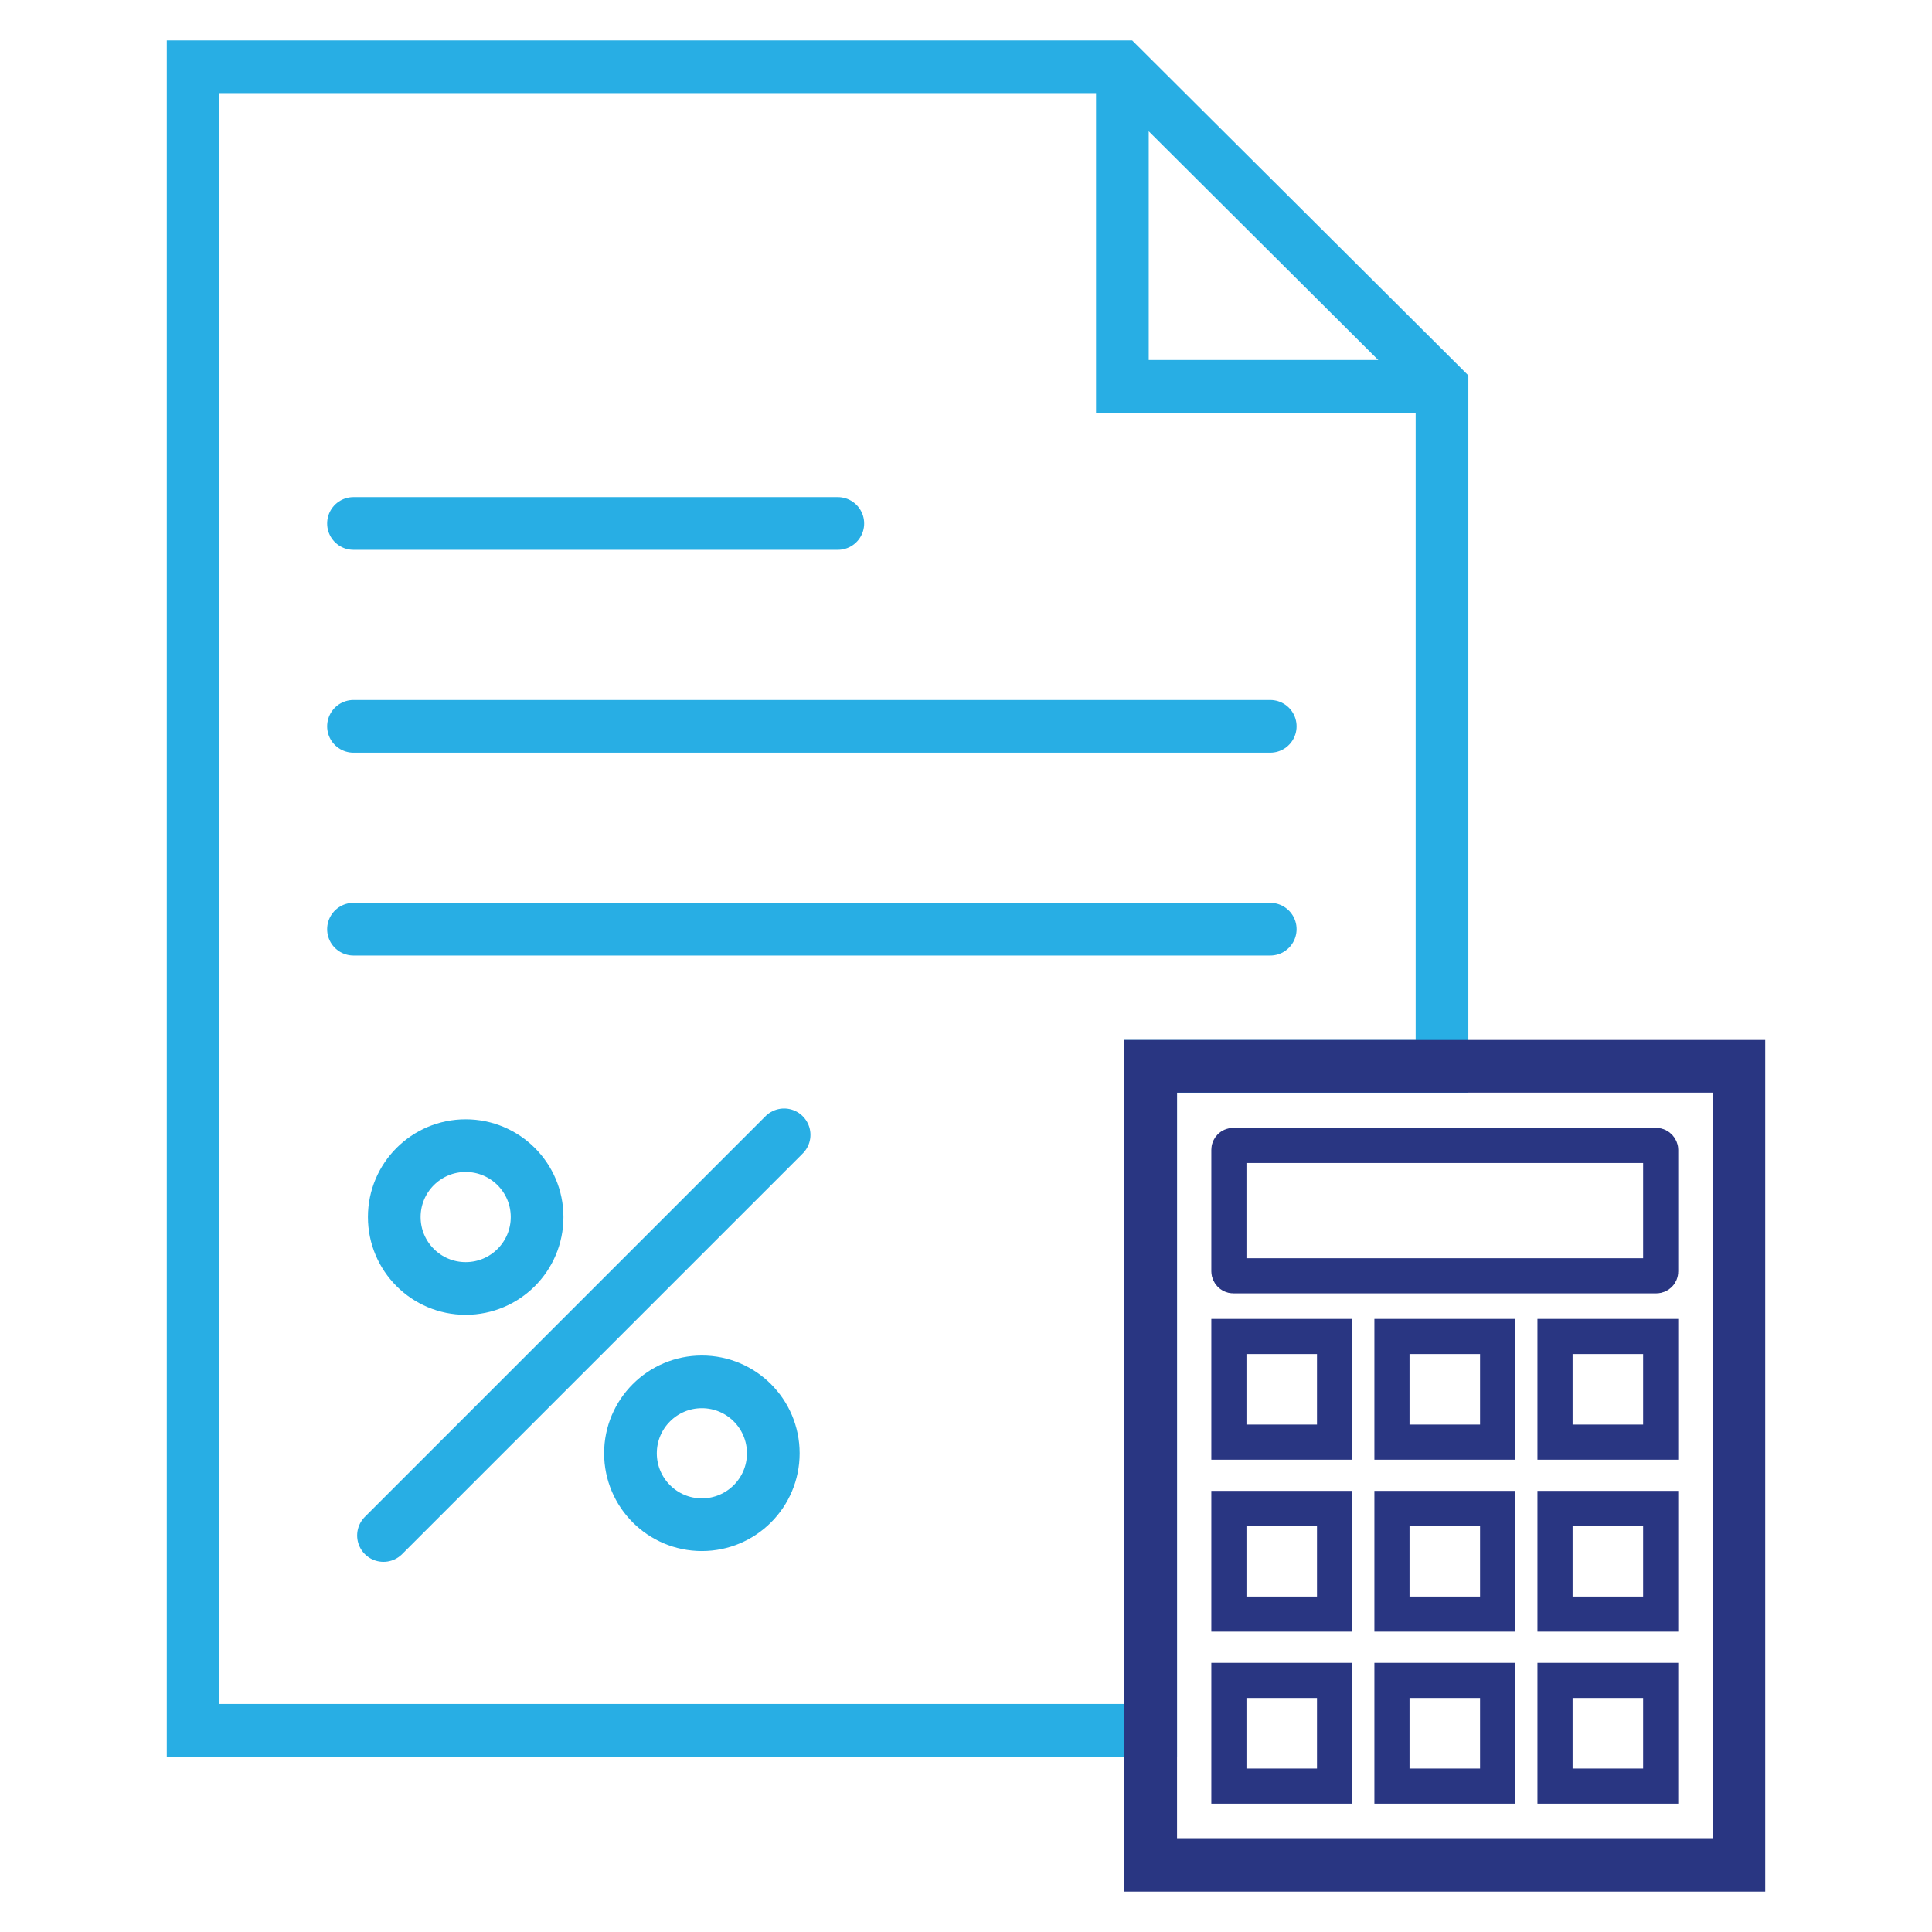 <svg xmlns="http://www.w3.org/2000/svg" id="Layer_1" data-name="Layer 1" viewBox="0 0 550 550"><defs><style>      .cls-1 {        stroke-width: 10px;      }      .cls-1, .cls-2 {        stroke: #293682;      }      .cls-1, .cls-2, .cls-3, .cls-4 {        fill: none;      }      .cls-1, .cls-2, .cls-4 {        stroke-miterlimit: 10;      }      .cls-2, .cls-3, .cls-4 {        stroke-width: 15px;      }      .cls-3 {        stroke-linecap: round;        stroke-linejoin: round;      }      .cls-3, .cls-4 {        stroke: #28aee4;      }    </style></defs><polygon class="cls-4" points="410.51 109.99 410.51 303.56 327.58 303.56 327.58 492.59 54.98 492.59 54.98 19 319.21 19 410.51 109.99"></polygon><polyline class="cls-4" points="410.5 109.98 319.52 109.98 319.52 19"></polyline><g><line class="cls-3" x1="100.63" y1="149.02" x2="238.51" y2="149.02"></line><line class="cls-3" x1="100.63" y1="206.77" x2="361.61" y2="206.77"></line><line class="cls-3" x1="100.63" y1="264.52" x2="361.61" y2="264.52"></line></g><g><line class="cls-3" x1="109.17" y1="437.12" x2="223.22" y2="323.07"></line><g><circle class="cls-4" cx="199.81" cy="413.72" r="20.33"></circle><circle class="cls-4" cx="132.57" cy="346.47" r="20.33"></circle></g></g><rect class="cls-2" x="327.58" y="303.55" width="167.44" height="227.45"></rect><g><rect class="cls-1" x="349.84" y="326.09" width="122.92" height="37.1" rx="1.23" ry="1.23"></rect><rect class="cls-1" x="349.84" y="380.47" width="30.08" height="30.08"></rect><rect class="cls-1" x="396.26" y="380.47" width="30.08" height="30.08"></rect><rect class="cls-1" x="442.68" y="380.47" width="30.08" height="30.08"></rect><rect class="cls-1" x="349.84" y="429.42" width="30.08" height="30.08"></rect><rect class="cls-1" x="396.26" y="429.42" width="30.08" height="30.08"></rect><rect class="cls-1" x="442.68" y="429.42" width="30.08" height="30.08"></rect><rect class="cls-1" x="349.84" y="478.38" width="30.08" height="30.08"></rect><rect class="cls-1" x="396.26" y="478.38" width="30.08" height="30.08"></rect><rect class="cls-1" x="442.68" y="478.38" width="30.08" height="30.08"></rect></g></svg>